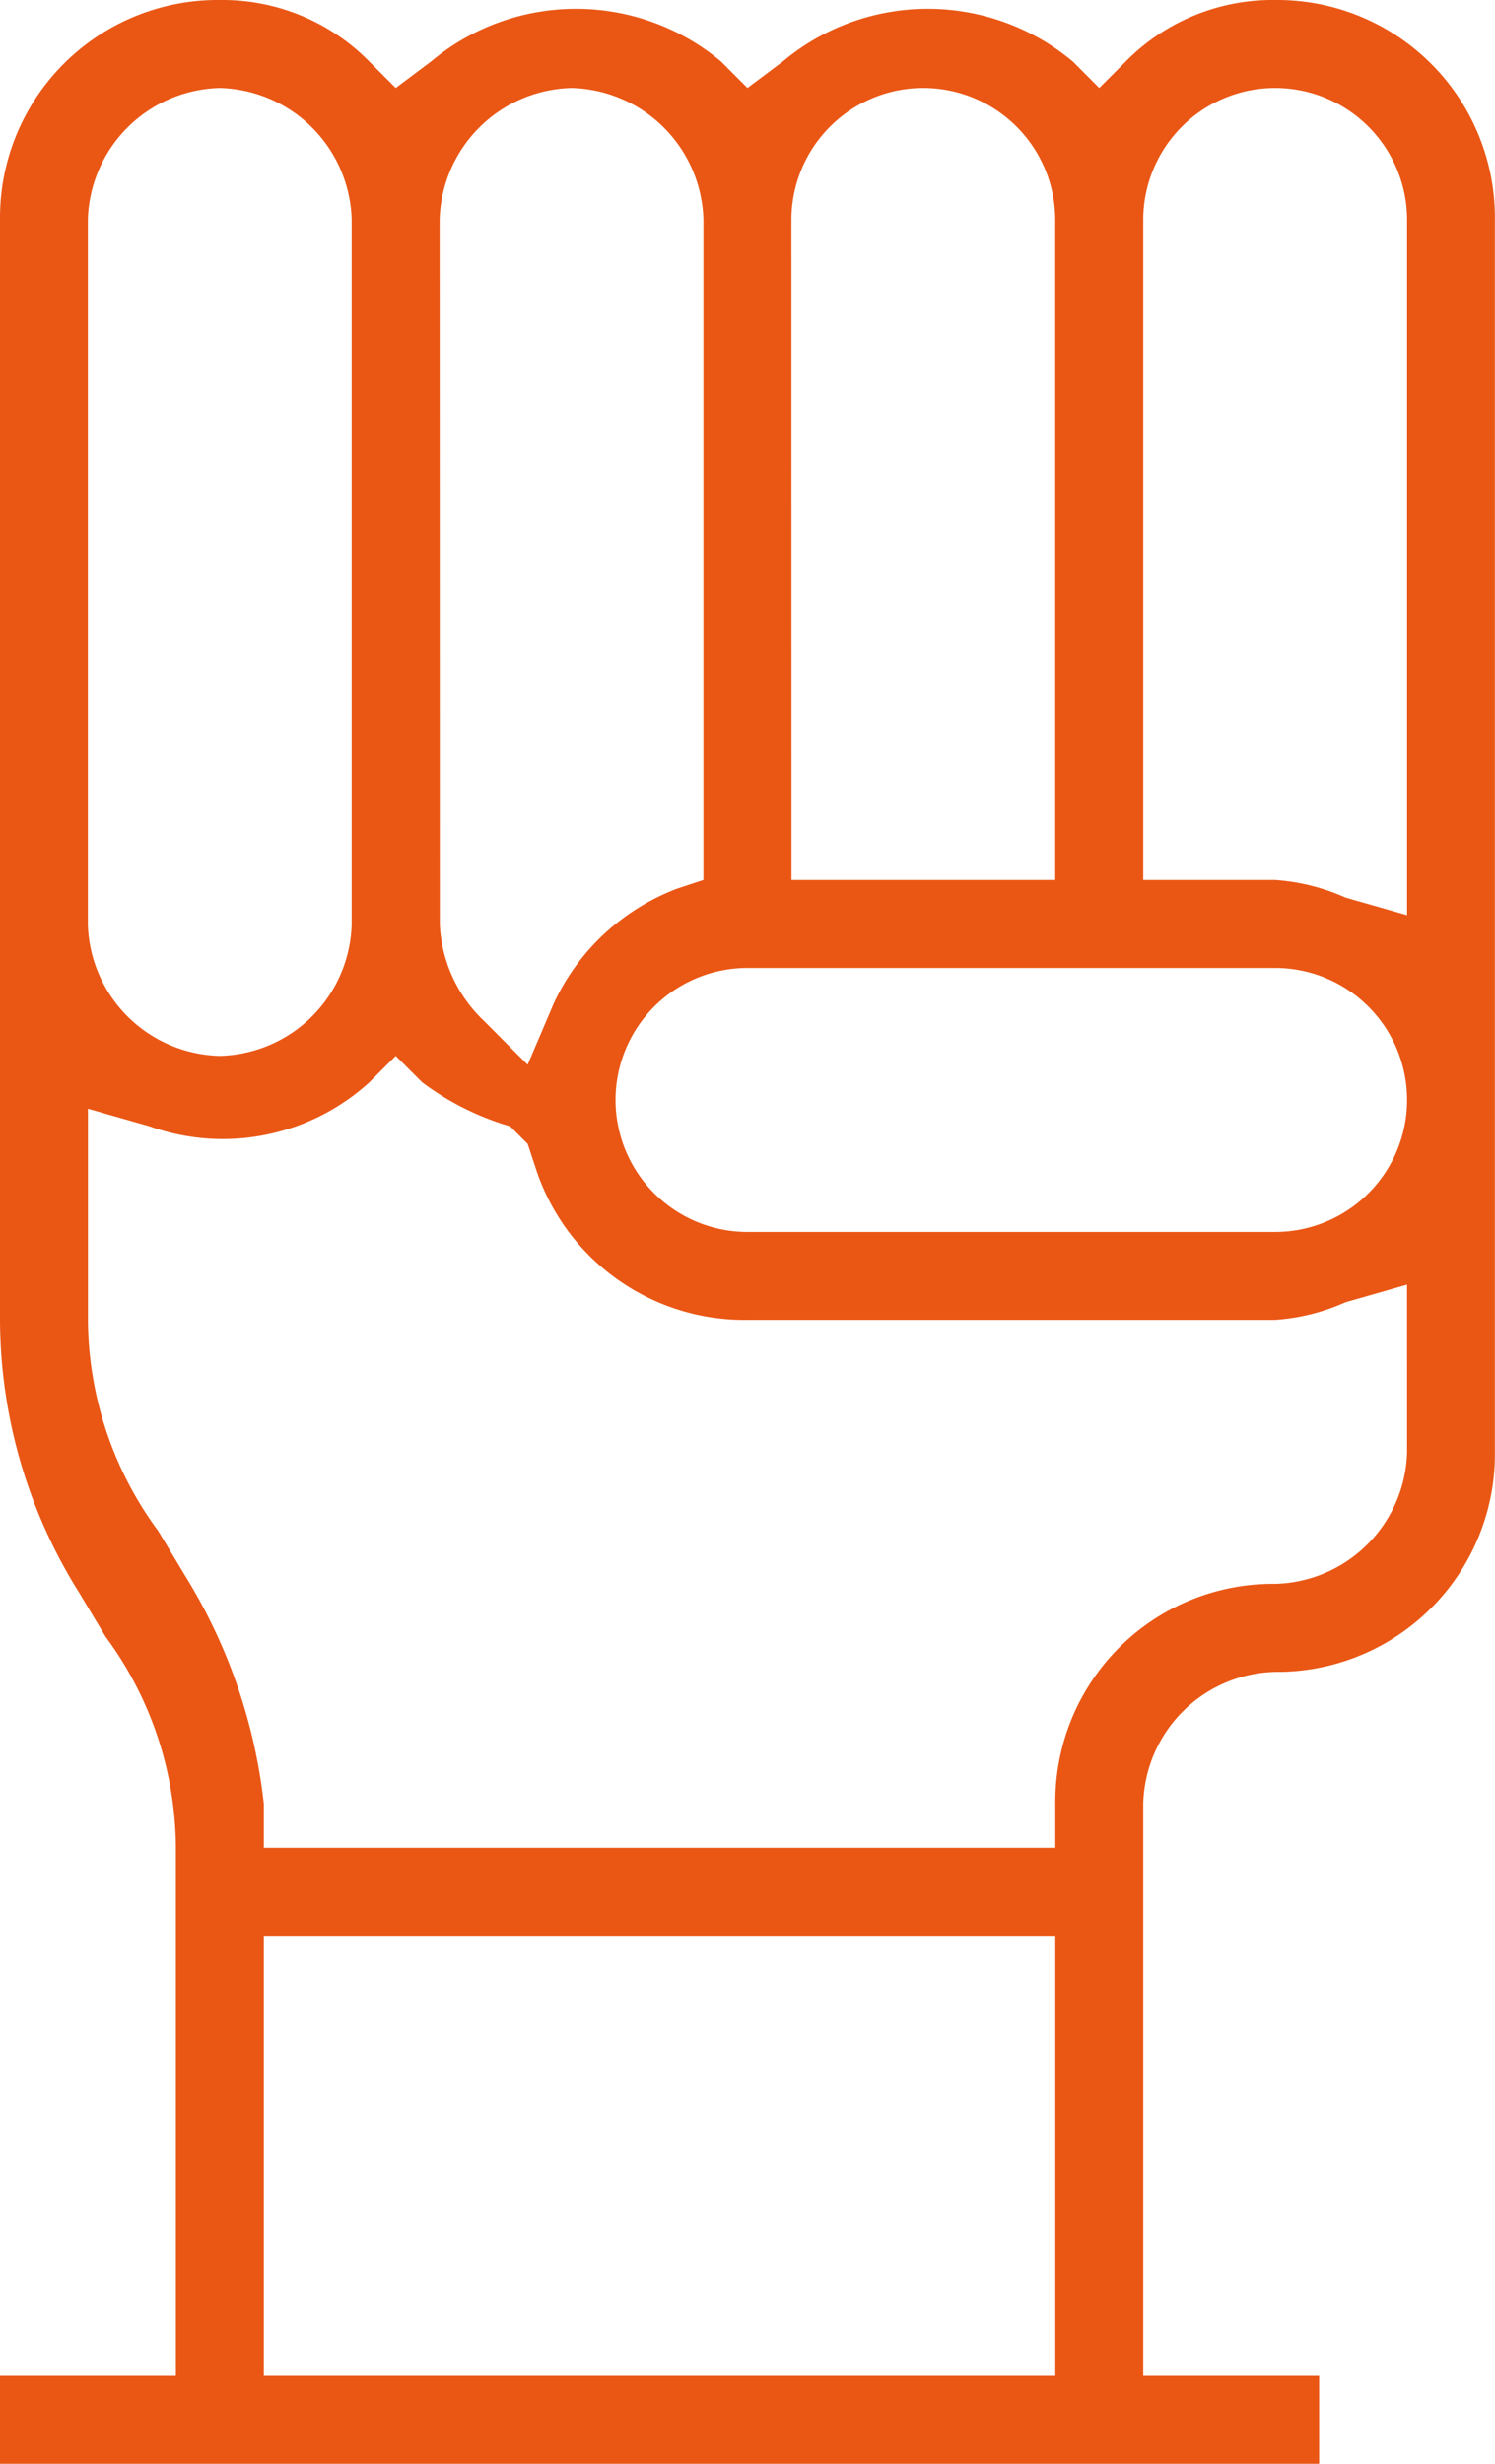 <?xml version="1.0" encoding="utf-8"?>
<svg xmlns="http://www.w3.org/2000/svg" width="68.604" height="112.995" viewBox="0 0 68.604 112.995">
  <path id="Tracé_361" data-name="Tracé 361" d="M68.6,10.089A9.991,9.991,0,0,0,58.515,0a9.451,9.451,0,0,0-6.86,2.825L50.444,4.036,49.234,2.825a10.366,10.366,0,0,0-13.317,0L34.3,4.036,33.092,2.825a10.366,10.366,0,0,0-13.317,0L18.16,4.036,16.949,2.825A9.451,9.451,0,0,0,10.089,0,9.991,9.991,0,0,0,0,10.089V60.533a23.654,23.654,0,0,0,3.632,12.51l1.211,2.018a16.42,16.42,0,0,1,3.228,9.685V108.96H0V113H60.533V108.96H52.462V82.729a6.207,6.207,0,0,1,6.053-6.053A9.991,9.991,0,0,0,68.6,66.587Zm-32.284,0a6.053,6.053,0,1,1,12.107,0V40.355H36.32Zm-16.142,0a6.207,6.207,0,0,1,6.053-6.053,6.207,6.207,0,0,1,6.053,6.053V40.355l-1.211.4a10.246,10.246,0,0,0-5.65,5.246L24.213,48.83,22.2,46.812a6.48,6.48,0,0,1-2.018-4.439Zm-16.142,0a6.207,6.207,0,0,1,6.053-6.053,6.207,6.207,0,0,1,6.053,6.053V42.373a6.206,6.206,0,0,1-6.053,6.053,6.206,6.206,0,0,1-6.053-6.053ZM48.427,108.96H12.107V88.782h36.32ZM64.569,66.587a6.207,6.207,0,0,1-6.053,6.053A9.991,9.991,0,0,0,48.427,82.729v2.018H12.107V82.729A25.1,25.1,0,0,0,8.475,72.236L7.264,70.219a16.42,16.42,0,0,1-3.228-9.685V50.848l2.825.807a9.991,9.991,0,0,0,10.089-2.018l1.211-1.211,1.211,1.211a12.623,12.623,0,0,0,4.036,2.018l.807.807.4,1.211a10.066,10.066,0,0,0,9.685,6.86H58.515a9.5,9.5,0,0,0,3.228-.807l2.825-.807ZM58.515,56.5H34.3a6.053,6.053,0,1,1,0-12.107H58.515a6.053,6.053,0,0,1,0,12.107ZM64.569,41.97l-2.825-.807a9.5,9.5,0,0,0-3.228-.807H52.462V10.089a6.053,6.053,0,1,1,12.107,0Z" fill="#ea5715"/>
</svg>
